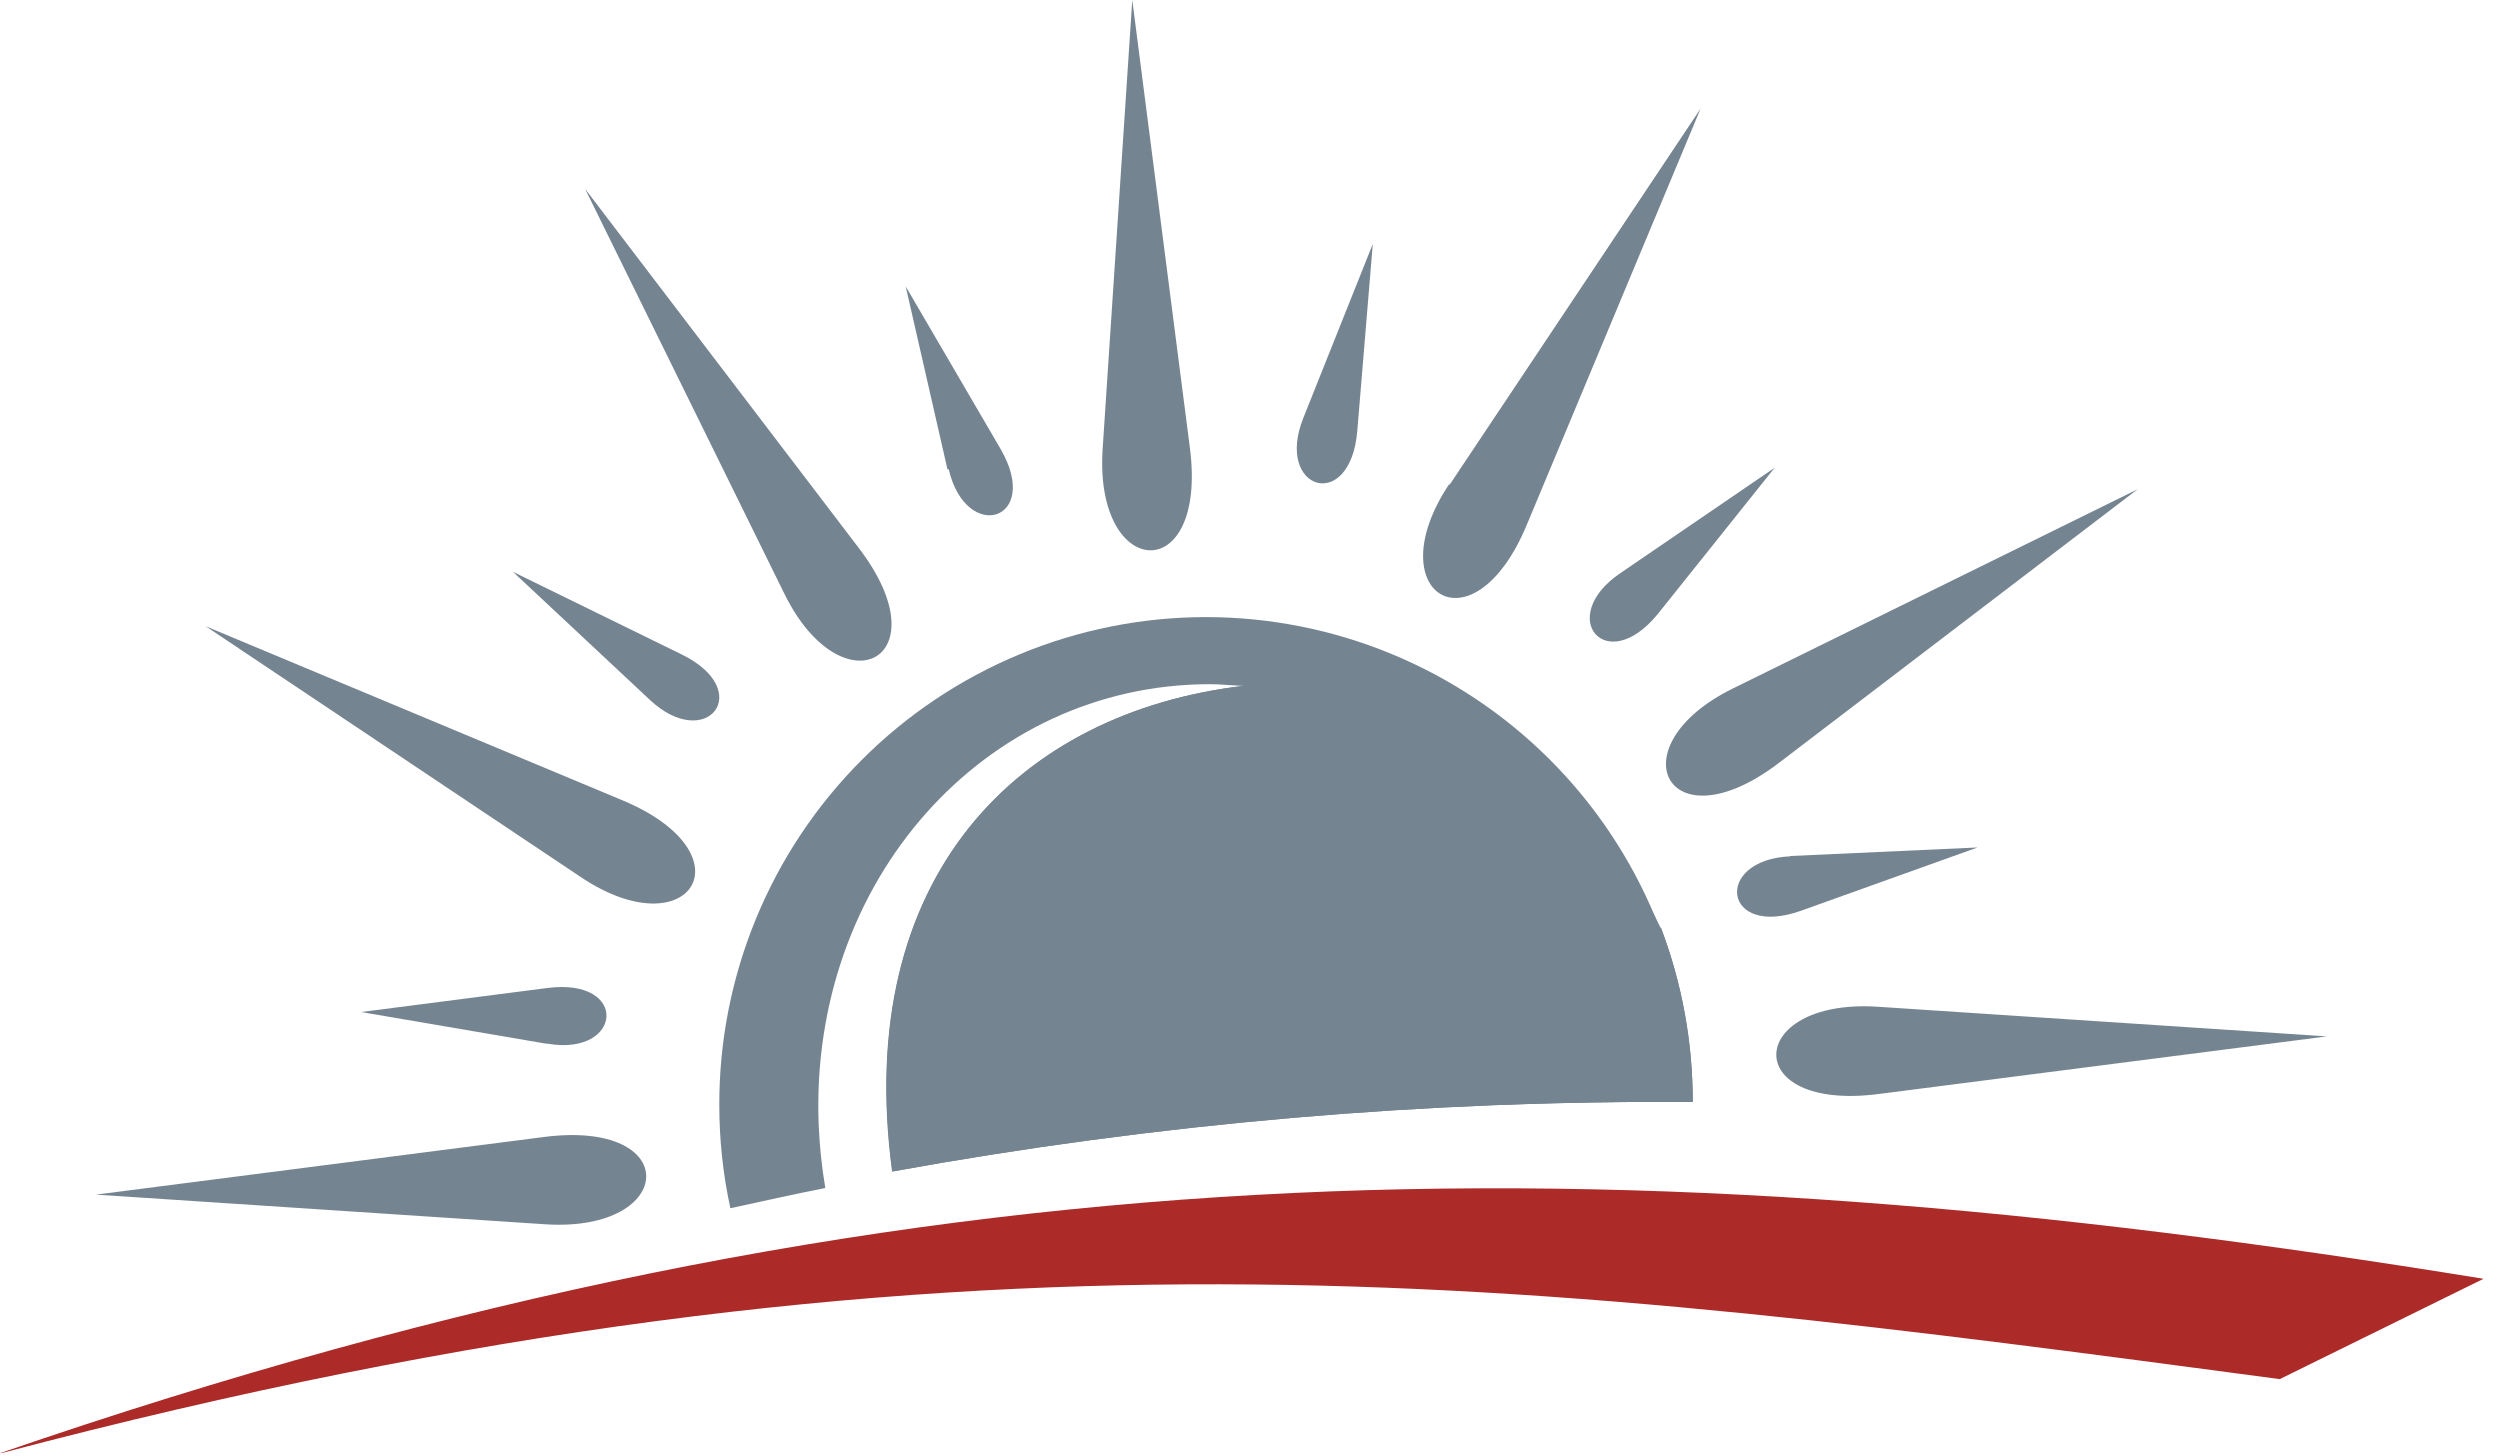 <?xml version="1.0" encoding="UTF-8"?> <svg xmlns="http://www.w3.org/2000/svg" width="79" height="46" viewBox="0 0 79 46" fill="none"><g clip-path="url(#clip0_1512_5602)"><path d="M0 45.92C28.85 35.99 50.87 35.92 78.48 40.41L72.04 43.58C48.53 40.45 30.24 37.94 0.04 45.92" fill="#AC2A28"></path><path d="M34.84 14.24L35.78 0L37.6 14.15C38.17 18.55 34.6 18.36 34.84 14.24Z" fill="#758491"></path><path d="M24.79 18.77L18.49 5.97L27.14 17.32C29.83 20.84 26.62 22.48 24.79 18.77Z" fill="#758491"></path><path d="M18.36 27.72L6.5 19.79L19.67 25.29C23.76 27 21.8 30.02 18.36 27.72Z" fill="#758491"></path><path d="M17.27 38.69L3.03 37.75L17.18 35.93C21.58 35.36 21.39 38.93 17.27 38.69Z" fill="#758491"></path><path d="M45.8 15.33L53.74 3.43L48.24 16.6C46.53 20.69 43.5 18.73 45.8 15.29" fill="#758491"></path><path d="M54.75 21.76L67.55 15.46L56.21 24.11C52.68 26.8 51.04 23.59 54.75 21.76Z" fill="#758491"></path><path d="M59.29 31.81L73.53 32.75L59.37 34.57C54.97 35.14 55.16 31.57 59.29 31.81Z" fill="#758491"></path><path d="M41.18 13.22L43.38 7.71L42.89 13.62C42.67 16.23 40.28 15.49 41.18 13.22Z" fill="#758491"></path><path d="M29.94 14.83L28.62 9.05L31.62 14.19C32.93 16.46 30.53 17.19 29.98 14.83" fill="#758491"></path><path d="M20.54 22.12L16.21 18.07L21.54 20.68C23.89 21.83 22.33 23.79 20.54 22.12Z" fill="#758491"></path><path d="M17.26 32.98L11.41 31.98L17.3 31.22C19.9 30.89 19.67 33.39 17.3 32.98" fill="#758491"></path><path d="M51.19 18.12L56.08 14.78L52.38 19.41C50.74 21.41 49.17 19.5 51.19 18.12Z" fill="#758491"></path><path d="M56.57 27.05L62.49 26.78L56.91 28.78C54.44 29.66 54.13 27.17 56.57 27.06" fill="#758491"></path><path d="M38.11 19.5C42.177 19.503 46.077 21.116 48.958 23.987C51.838 26.858 53.464 30.753 53.48 34.82C45 34.765 36.533 35.501 28.19 37.02C26.94 27.7 32.19 22.5 39.32 21.67C38.96 21.67 38.6 21.62 38.24 21.62C31.1 21.62 25.57 27.85 25.87 35.54C25.898 36.21 25.968 36.878 26.08 37.54C25.08 37.74 24.08 37.96 23.08 38.18C22.846 37.106 22.729 36.009 22.73 34.91C22.727 32.888 23.123 30.886 23.895 29.017C24.666 27.148 25.799 25.449 27.227 24.018C28.655 22.587 30.352 21.451 32.219 20.676C34.086 19.901 36.088 19.501 38.11 19.5Z" fill="#758491"></path><path d="M52.49 29.33C53.154 31.084 53.493 32.944 53.49 34.82C45.01 34.765 36.543 35.501 28.2 37.02C26.95 27.7 32.2 22.5 39.33 21.67H39.08C39.472 21.633 39.866 21.616 40.26 21.62C42.817 21.62 45.322 22.346 47.482 23.715C49.642 25.083 51.368 27.038 52.46 29.35" fill="#758491"></path><path d="M52.49 29.33C53.154 31.084 53.493 32.944 53.49 34.82C47.558 34.775 41.629 35.109 35.74 35.82C35.607 35.199 35.54 34.565 35.54 33.93C35.54 31.456 36.523 29.082 38.273 27.333C40.022 25.583 42.395 24.6 44.87 24.6C47.134 24.598 49.321 25.423 51.02 26.92C51.579 27.659 52.062 28.453 52.46 29.29" fill="#758491"></path></g><defs><clipPath id="clip0_1512_5602"><rect width="78.48" height="45.92" fill="white"></rect></clipPath></defs></svg> 
